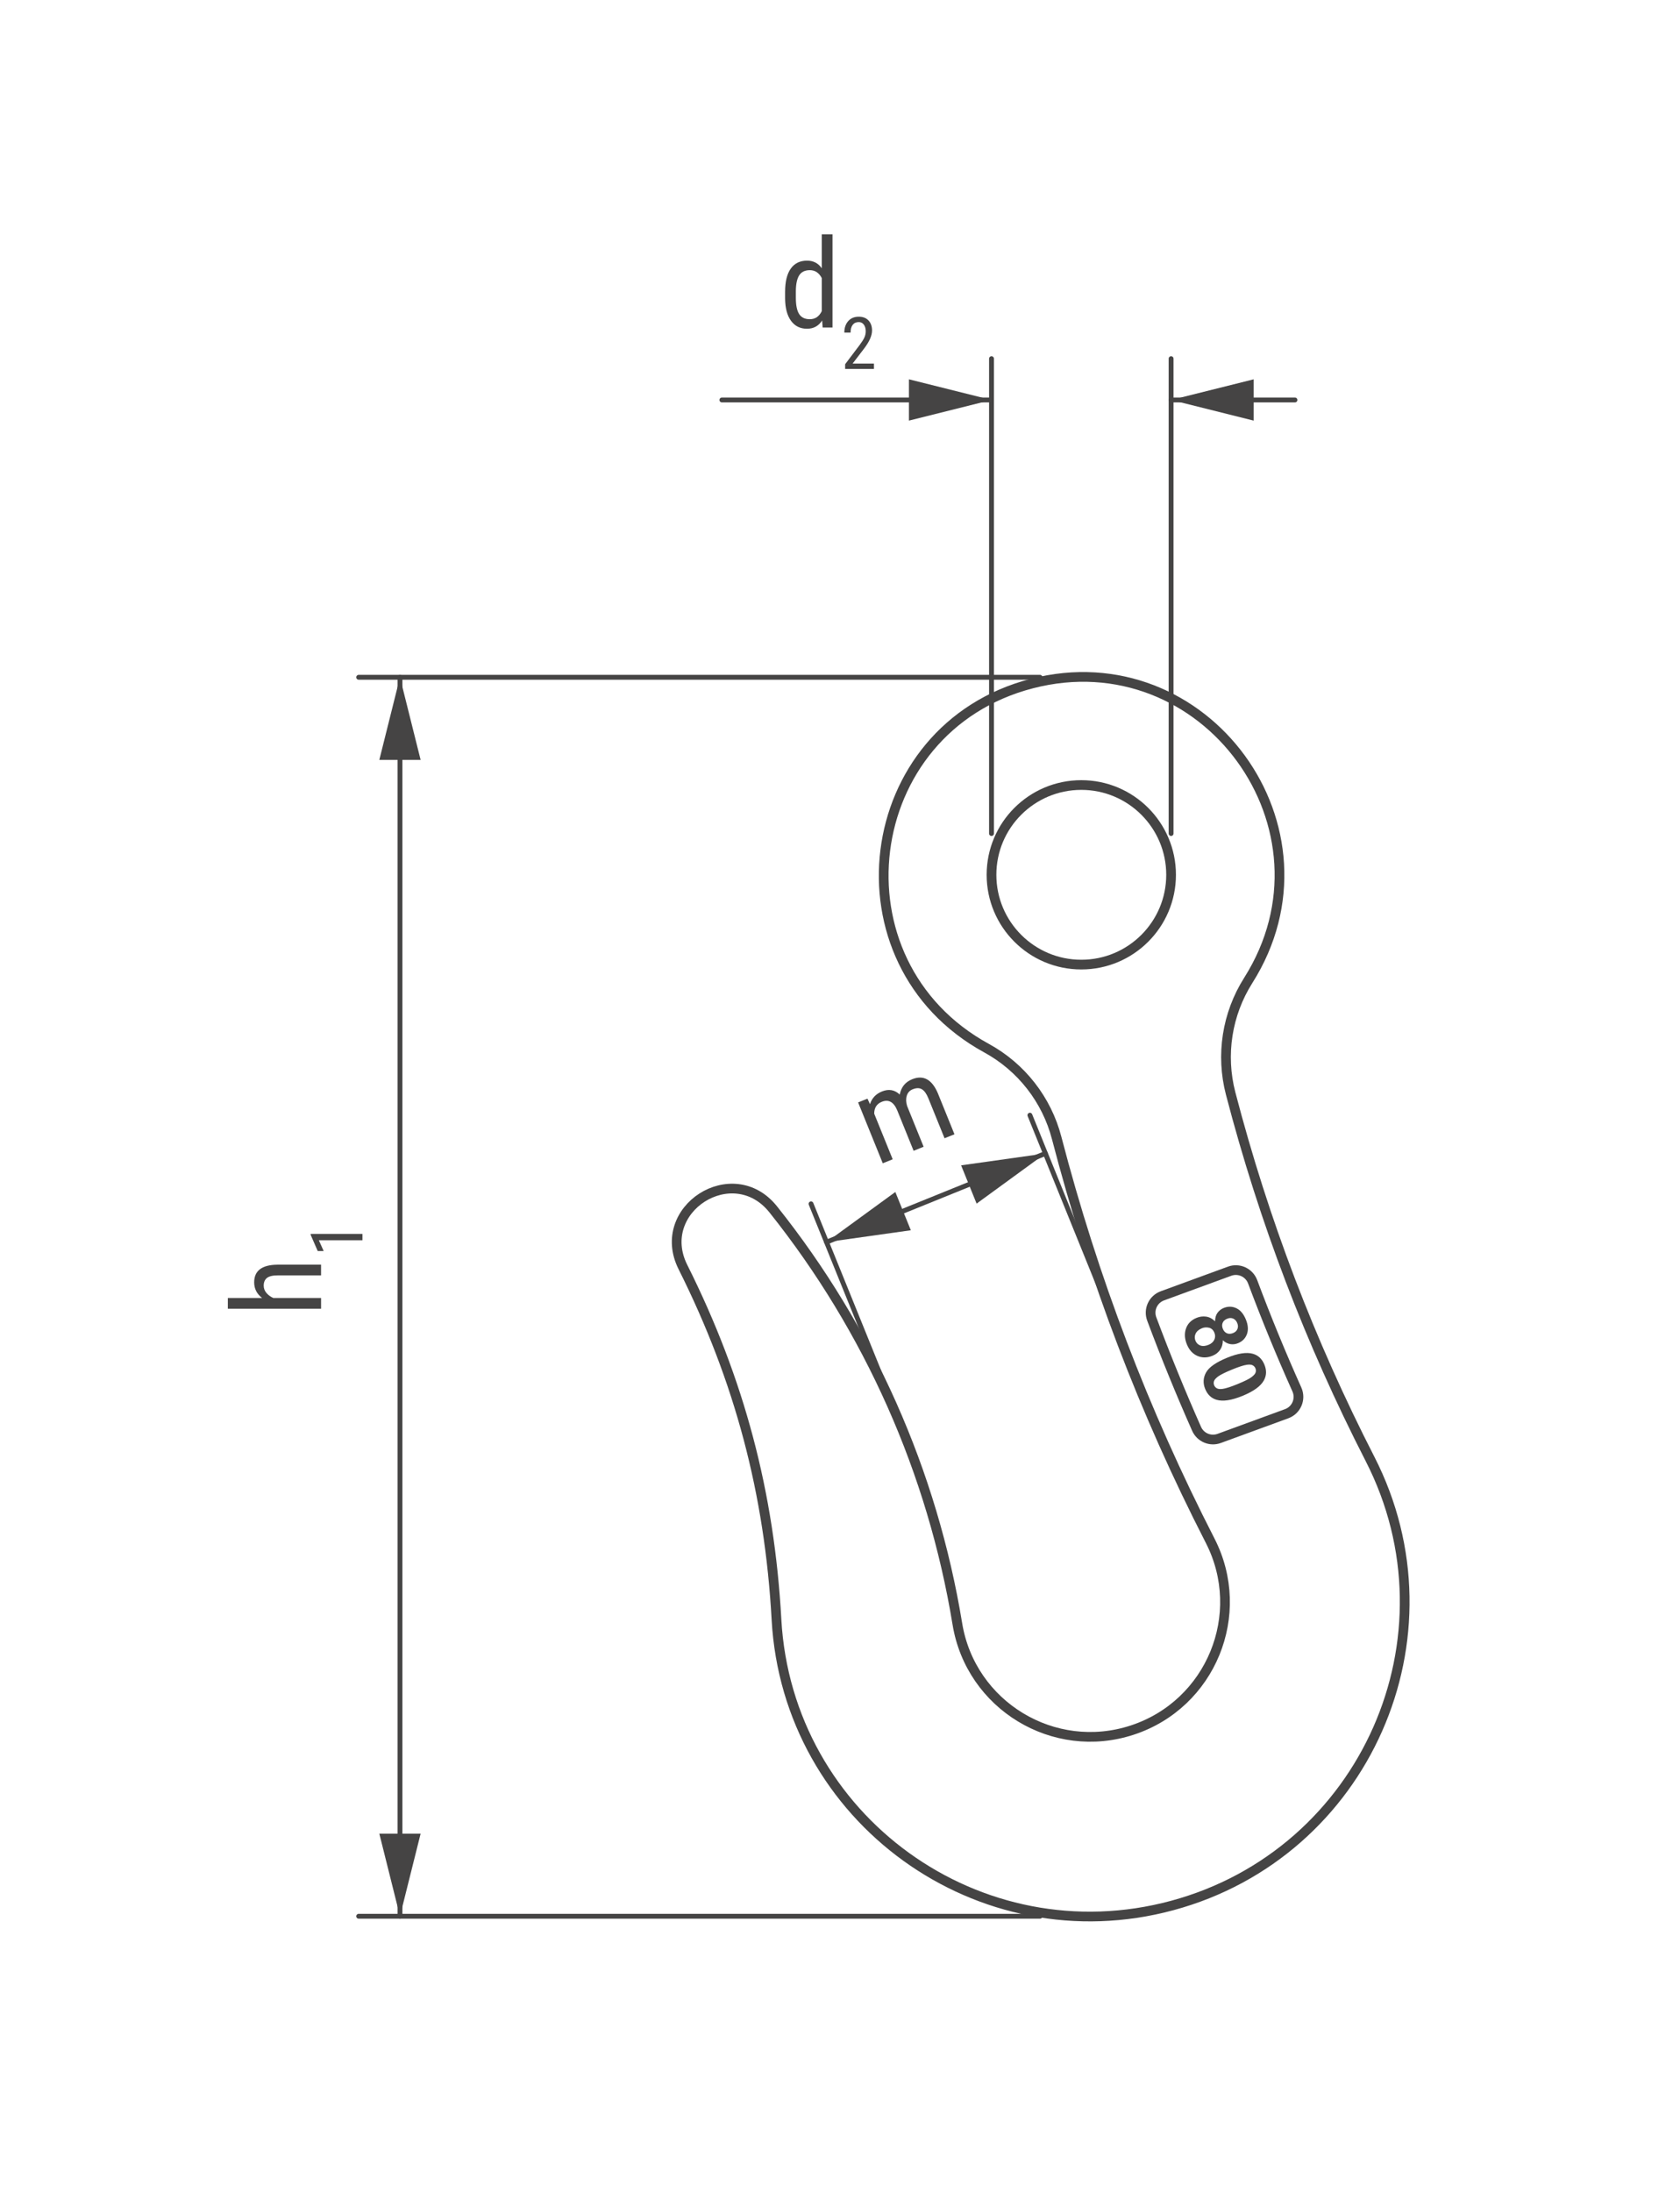 <?xml version="1.0" encoding="UTF-8"?>
<svg xmlns="http://www.w3.org/2000/svg" xmlns:xlink="http://www.w3.org/1999/xlink" version="1.1" x="0px" y="0px" width="172.993px" height="225.701px" viewBox="0 0 172.993 225.701" xml:space="preserve">
<g id="Standard">
	<circle fill="none" stroke="#454444" stroke-linecap="round" stroke-linejoin="round" cx="111.343" cy="90.084" r="9.246"></circle>
	<path fill="none" stroke="#454444" stroke-linecap="round" stroke-linejoin="round" d="M126.619,130.902   c0.954-0.35,2.012,0.137,2.368,1.089c1.402,3.748,2.919,7.442,4.556,11.093c0.439,0.979-0.044,2.125-1.051,2.493   c-2.317,0.849-4.633,1.697-6.95,2.545c-0.915,0.335-1.932-0.097-2.327-0.987c-1.652-3.727-3.188-7.495-4.617-11.313   c-0.359-0.961,0.133-2.031,1.096-2.384C122.003,132.593,124.311,131.748,126.619,130.902z"></path>
	<path fill="none" stroke="#454444" stroke-linecap="round" stroke-linejoin="round" d="M101.587,107.934   c-16.178-8.843-13.19-32.921,4.658-37.542c17.848-4.62,32.144,14.985,22.289,30.566c-2.19,3.462-2.846,7.678-1.812,11.643   c3.429,13.141,8.156,25.536,14.347,37.623c9.382,18.314-0.487,40.618-20.35,45.992c-19.863,5.375-39.631-8.91-40.764-29.456   c-0.717-13.009-3.803-24.631-9.633-36.284c-2.98-5.956,5.145-11.148,9.298-5.942c9.87,12.373,16.399,27.071,18.961,42.689   c1.379,8.403,9.934,13.591,18.023,10.928c8.089-2.663,11.89-11.918,8.007-19.497c-6.824-13.322-12.031-26.983-15.804-41.469   C107.78,113.238,105.167,109.89,101.587,107.934z"></path>
	<path fill="#454444" d="M128.286,135.869c-0.238-0.579-0.567-0.966-0.987-1.16c-0.42-0.194-0.854-0.2-1.3-0.017   c-0.261,0.107-0.473,0.274-0.635,0.501c-0.163,0.227-0.244,0.518-0.245,0.871c-0.285-0.277-0.594-0.438-0.928-0.485   c-0.334-0.046-0.662-0.002-0.984,0.13c-0.585,0.24-0.958,0.642-1.119,1.205c-0.136,0.477-0.094,0.986,0.129,1.528   c0.239,0.583,0.603,0.979,1.091,1.188s1.007,0.202,1.557-0.024c0.333-0.137,0.592-0.342,0.777-0.615   c0.185-0.273,0.278-0.599,0.277-0.978c0.219,0.209,0.466,0.34,0.741,0.393c0.274,0.052,0.55,0.021,0.827-0.092   c0.447-0.184,0.75-0.493,0.911-0.93C128.559,136.947,128.522,136.442,128.286,135.869z M125.04,137.957   c-0.107,0.232-0.304,0.407-0.589,0.524c-0.327,0.134-0.61,0.158-0.848,0.071c-0.238-0.087-0.406-0.251-0.505-0.492   c-0.101-0.247-0.096-0.489,0.017-0.728c0.113-0.239,0.33-0.424,0.651-0.557c0.23-0.095,0.472-0.112,0.726-0.053   s0.44,0.231,0.557,0.517C125.15,137.486,125.147,137.726,125.04,137.957z M127.422,136.854c-0.078,0.188-0.227,0.328-0.448,0.418   c-0.234,0.096-0.446,0.104-0.634,0.023c-0.188-0.081-0.328-0.233-0.421-0.458c-0.091-0.223-0.099-0.428-0.022-0.615   c0.076-0.188,0.232-0.33,0.466-0.426c0.22-0.09,0.426-0.096,0.615-0.016s0.331,0.234,0.425,0.462   C127.493,136.461,127.499,136.665,127.422,136.854z"></path>
	<path fill="#454444" d="M130.199,140.525c-0.24-0.584-0.631-0.956-1.172-1.115c-0.656-0.192-1.547-0.057-2.671,0.404   c-1.146,0.471-1.869,0.978-2.168,1.521s-0.328,1.108-0.087,1.695c0.24,0.584,0.631,0.956,1.172,1.115   c0.657,0.192,1.55,0.056,2.679-0.408c1.133-0.465,1.863-0.994,2.19-1.587C130.42,141.651,130.439,141.11,130.199,140.525z    M129.292,141.328c-0.045,0.144-0.186,0.305-0.422,0.484c-0.236,0.18-0.709,0.415-1.418,0.706   c-0.709,0.292-1.228,0.458-1.557,0.502c-0.256,0.035-0.45,0.017-0.584-0.055c-0.134-0.071-0.229-0.176-0.286-0.314   c-0.057-0.138-0.063-0.279-0.019-0.422c0.044-0.143,0.184-0.304,0.421-0.483c0.236-0.179,0.709-0.415,1.417-0.706   c0.709-0.292,1.229-0.459,1.561-0.504c0.255-0.035,0.45-0.017,0.584,0.055c0.134,0.072,0.229,0.176,0.286,0.314   S129.337,141.184,129.292,141.328z"></path>
</g>
<g id="BEM">
	<g>
		
			<line fill="none" stroke="#454444" stroke-width="0.5" stroke-linecap="round" stroke-linejoin="round" x1="102.097" y1="85.833" x2="102.097" y2="36.934"></line>
		
			<line fill="none" stroke="#454444" stroke-width="0.5" stroke-linecap="round" stroke-linejoin="round" x1="120.59" y1="85.833" x2="120.59" y2="36.934"></line>
		
			<line fill="none" stroke="#454444" stroke-width="0.5" stroke-linecap="round" stroke-linejoin="round" x1="102.097" y1="41.186" x2="74.333" y2="41.186"></line>
		
			<line fill="none" stroke="#454444" stroke-width="0.5" stroke-linecap="round" stroke-linejoin="round" x1="133.345" y1="41.186" x2="120.59" y2="41.186"></line>
		<polyline fill="#454444" points="102.097,41.186 93.594,39.06 93.594,43.313 102.097,41.186   "></polyline>
		<polyline fill="#454444" points="120.59,41.186 129.094,43.313 129.094,39.06 120.59,41.186   "></polyline>
		<g>
			<path fill="#454444" d="M80.844,30.04c0-1.042,0.195-1.835,0.584-2.381c0.389-0.546,0.949-0.819,1.678-0.819     c0.646,0,1.15,0.262,1.512,0.787v-3.5h1.106v9.6h-1.013l-0.056-0.725c-0.363,0.567-0.881,0.85-1.556,0.85     c-0.7,0-1.249-0.272-1.647-0.816s-0.601-1.311-0.609-2.303V30.04z M81.95,30.667c0,0.758,0.113,1.314,0.338,1.67     c0.225,0.356,0.592,0.534,1.1,0.534c0.55,0,0.96-0.277,1.231-0.83v-3.408c-0.283-0.541-0.692-0.812-1.225-0.812     c-0.509,0-0.875,0.178-1.1,0.534c-0.225,0.356-0.34,0.902-0.344,1.639V30.667z"></path>
			<path fill="#454444" d="M89.992,37.99h-2.966v-0.485l1.512-2.004c0.228-0.308,0.387-0.562,0.475-0.76     c0.089-0.198,0.133-0.407,0.133-0.628c0-0.282-0.066-0.51-0.197-0.685s-0.304-0.262-0.517-0.262c-0.27,0-0.478,0.093-0.625,0.279     s-0.22,0.454-0.22,0.803h-0.645c0-0.488,0.134-0.883,0.401-1.184c0.267-0.301,0.63-0.452,1.09-0.452     c0.423,0,0.755,0.129,0.998,0.388c0.243,0.259,0.365,0.603,0.365,1.033c0,0.525-0.273,1.146-0.82,1.862l-1.181,1.545h2.197V37.99     z"></path>
		</g>
	</g>
	<g>
		
			<line fill="none" stroke="#454444" stroke-width="0.5" stroke-linecap="round" stroke-linejoin="round" x1="107.092" y1="69.743" x2="36.934" y2="69.743"></line>
		
			<line fill="none" stroke="#454444" stroke-width="0.5" stroke-linecap="round" stroke-linejoin="round" x1="107.092" y1="197.326" x2="36.934" y2="197.326"></line>
		
			<line fill="none" stroke="#454444" stroke-width="0.5" stroke-linecap="round" stroke-linejoin="round" x1="41.186" y1="197.326" x2="41.186" y2="69.743"></line>
		<polyline fill="#454444" points="41.186,197.326 43.312,188.822 39.06,188.822 41.186,197.326   "></polyline>
		<polyline fill="#454444" points="41.186,69.743 39.06,78.247 43.312,78.247 41.186,69.743   "></polyline>
		<g>
			<path fill="#454444" d="M26.991,133.662c-0.546-0.421-0.819-0.958-0.819-1.613c0-1.196,0.798-1.802,2.394-1.818h4.494v1.1h-4.444     c-0.529,0-0.905,0.089-1.128,0.266c-0.223,0.177-0.334,0.443-0.334,0.797c0,0.275,0.092,0.522,0.275,0.741     c0.184,0.219,0.423,0.395,0.719,0.528h4.913v1.106h-9.6v-1.106H26.991z"></path>
			<path fill="#454444" d="M37.323,127.065v0.648H32.83l0.499,1.115h-0.612l-0.725-1.662v-0.102H37.323z"></path>
		</g>
	</g>
	
		<line fill="none" stroke="#454444" stroke-width="0.5" stroke-linecap="round" stroke-linejoin="round" x1="113.979" y1="134.411" x2="106.051" y2="114.838"></line>
	
		<line fill="none" stroke="#454444" stroke-width="0.5" stroke-linecap="round" stroke-linejoin="round" x1="91.442" y1="143.54" x2="83.514" y2="123.967"></line>
	
		<line fill="none" stroke="#454444" stroke-width="0.5" stroke-linecap="round" stroke-linejoin="round" x1="107.647" y1="118.779" x2="85.11" y2="127.908"></line>
	<polyline fill="#454444" points="107.647,118.779 98.967,120.001 100.563,123.942 107.647,118.779  "></polyline>
	<polyline fill="#454444" points="85.11,127.908 93.79,126.686 92.194,122.745 85.11,127.908  "></polyline>
	<g>
		<path fill="#454444" d="M89.326,113.133l0.258,0.57c0.195-0.618,0.605-1.055,1.23-1.308c0.699-0.283,1.311-0.178,1.834,0.316    c0.148-0.766,0.574-1.292,1.277-1.576c1.155-0.467,2.037,0.014,2.648,1.443l1.71,4.223l-1.02,0.413l-1.671-4.125    c-0.184-0.455-0.403-0.761-0.655-0.918c-0.252-0.156-0.571-0.156-0.958,0c-0.309,0.125-0.511,0.347-0.607,0.665    c-0.096,0.317-0.085,0.668,0.035,1.051l1.701,4.2l-1.031,0.417l-1.689-4.171c-0.364-0.864-0.893-1.156-1.588-0.874    c-0.518,0.209-0.778,0.616-0.781,1.22l1.903,4.698l-1.02,0.413l-2.539-6.268L89.326,113.133z"></path>
	</g>
</g>
<g id="Vorlage" display="none">
</g>
</svg>
